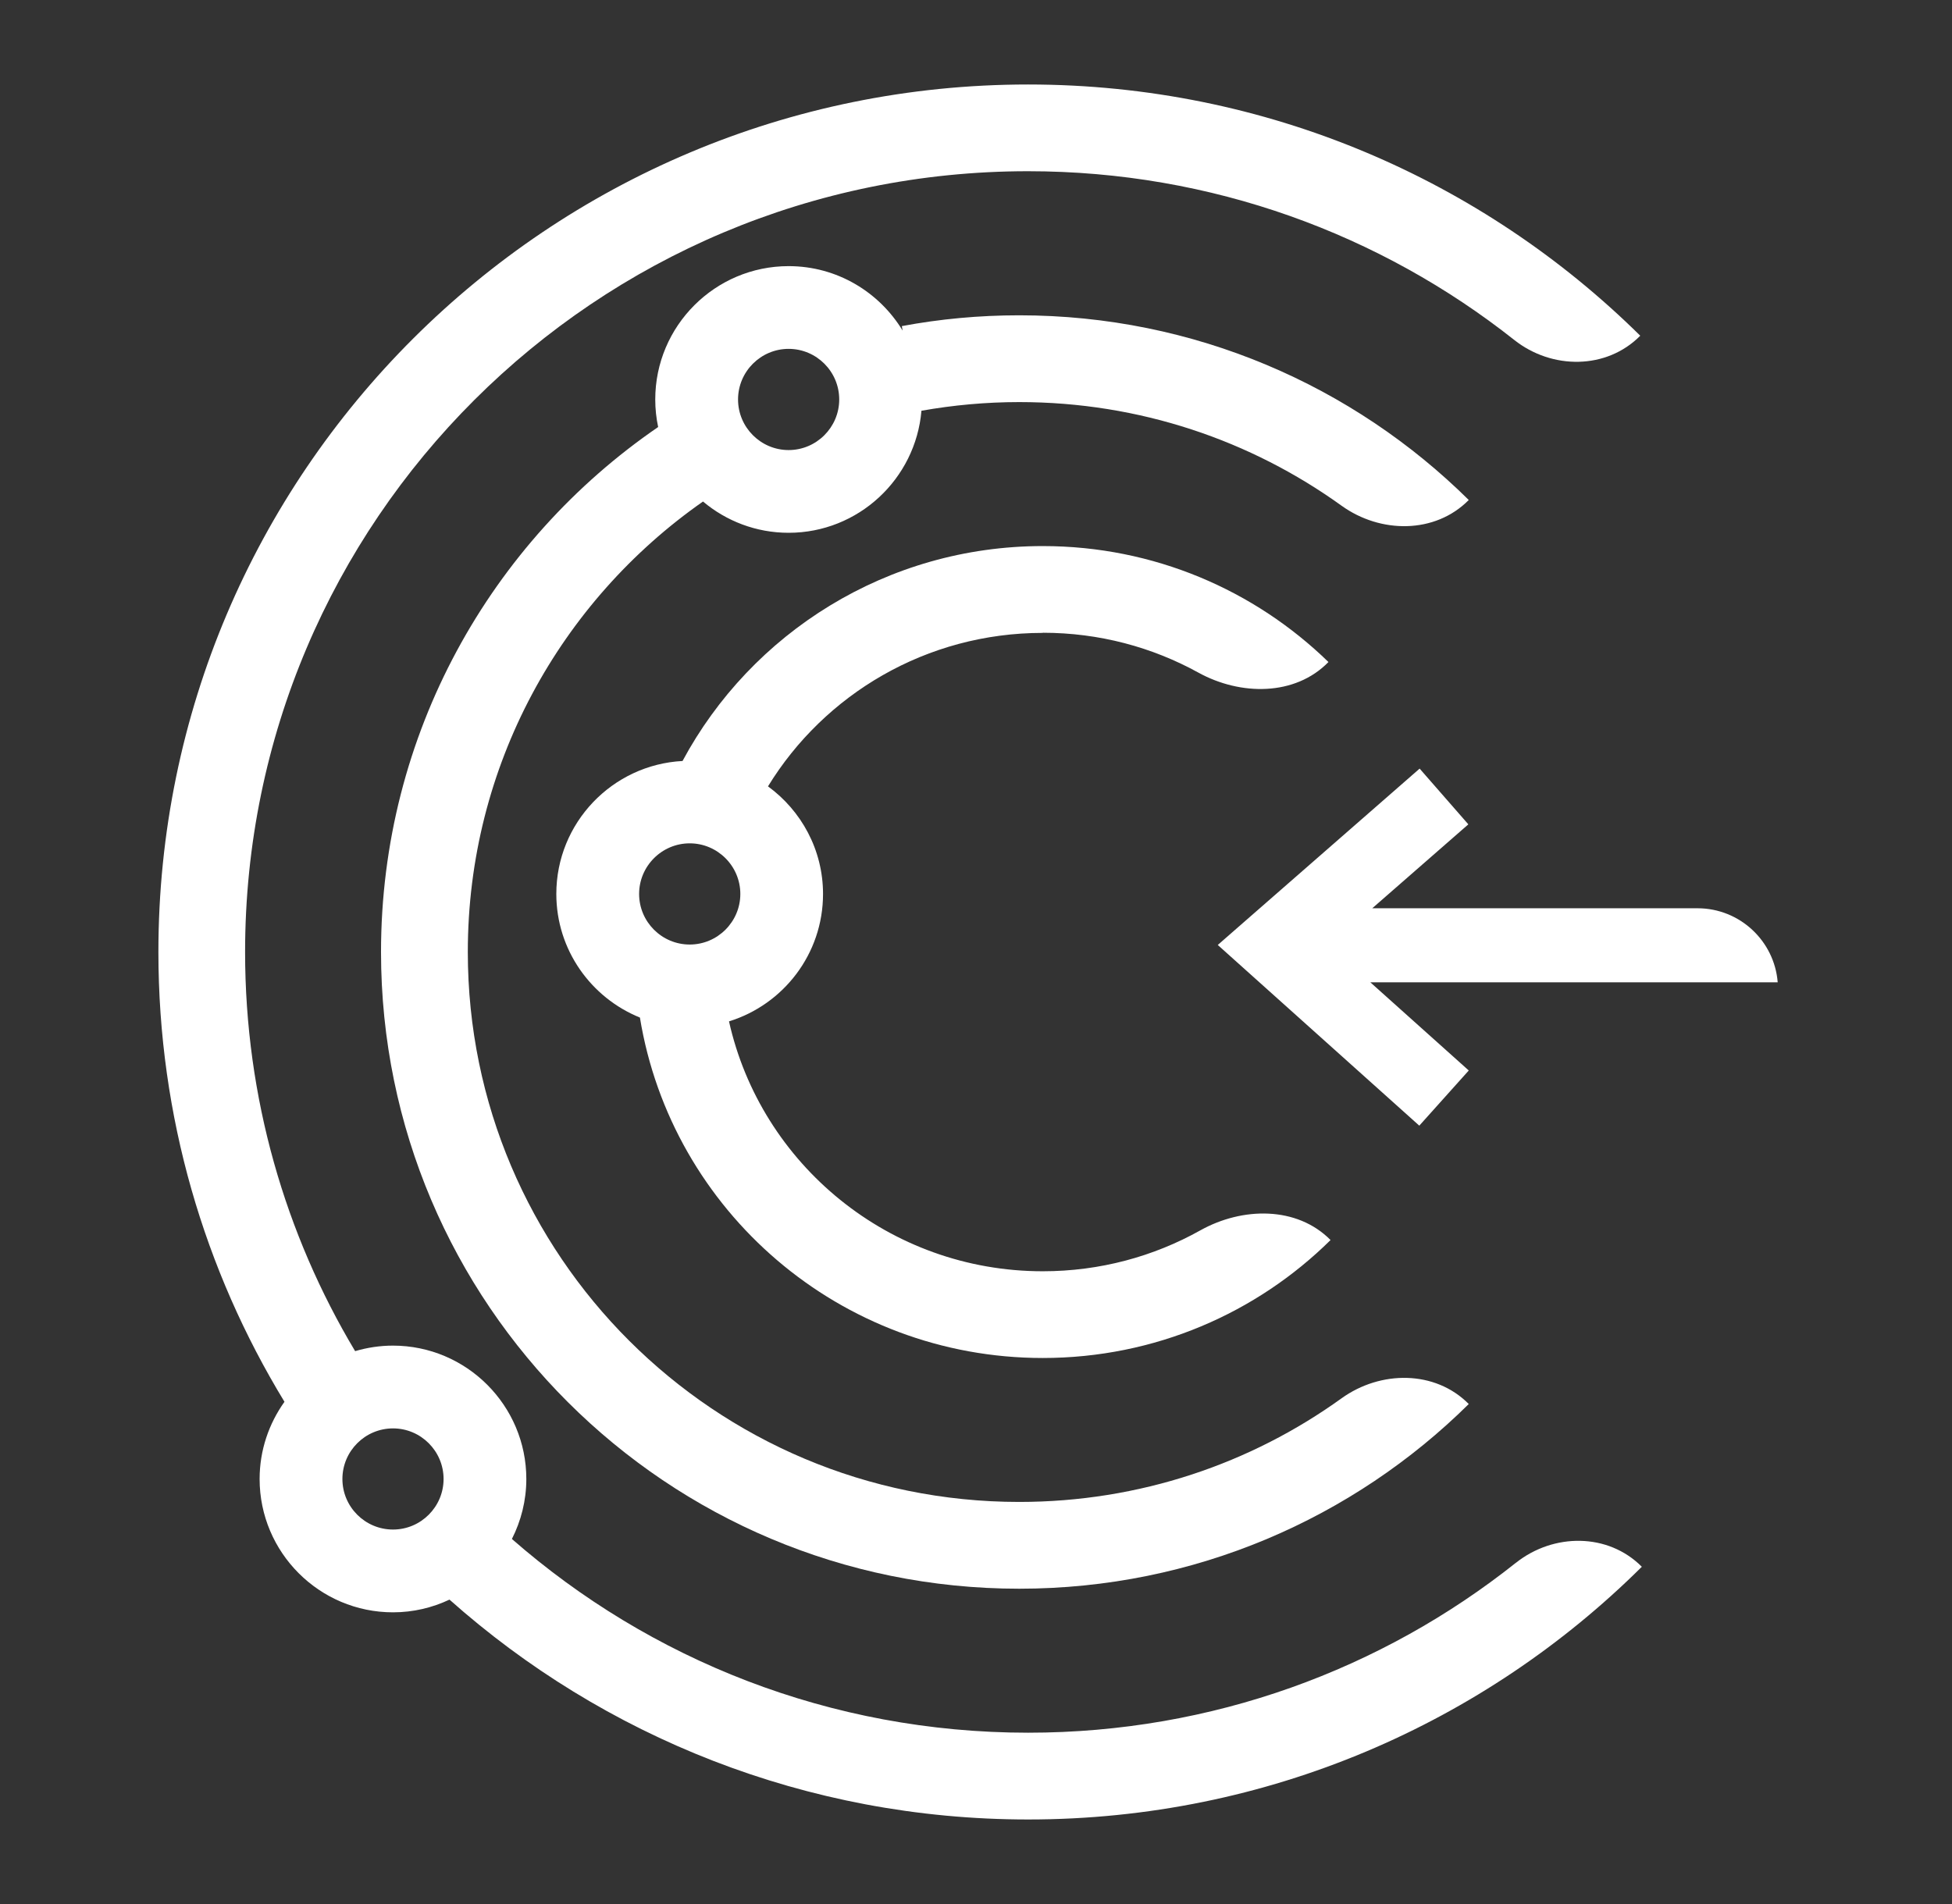 <svg width="41" height="40" viewBox="0 0 41 40" fill="none" xmlns="http://www.w3.org/2000/svg">
<rect x="0" y="0" width="41" height="40" fill="#333333" stroke="none"/>
<path fill-rule="evenodd" clip-rule="evenodd" d="M21.903 13.293C23.09 13.293 24.204 13.597 25.172 14.131C26.053 14.616 27.201 14.628 27.903 13.908C26.356 12.401 24.238 11.472 21.903 11.472C18.627 11.472 15.78 13.3 14.336 15.987C12.861 16.065 11.685 17.287 11.685 18.78C11.685 19.955 12.414 20.961 13.441 21.377C14.104 25.436 17.642 28.529 21.903 28.529C24.26 28.529 26.398 27.583 27.947 26.051C27.239 25.335 26.092 25.356 25.213 25.847C24.235 26.395 23.105 26.707 21.903 26.707C18.675 26.707 15.982 24.456 15.312 21.457C16.455 21.104 17.287 20.039 17.287 18.781C17.287 17.852 16.829 17.029 16.131 16.52C17.316 14.587 19.456 13.296 21.901 13.296L21.903 13.293ZM14.487 19.843C13.9 19.843 13.424 19.365 13.424 18.78C13.424 18.195 13.902 17.717 14.487 17.717C15.072 17.717 15.55 18.195 15.55 18.78C15.55 19.365 15.072 19.843 14.487 19.843Z" fill="white"/>
<path fill-rule="evenodd" clip-rule="evenodd" d="M8.003 20C8.003 27.389 14.007 33.376 21.408 33.376C25.091 33.376 28.427 31.893 30.85 29.496C30.142 28.781 28.995 28.788 28.178 29.376C26.274 30.747 23.936 31.553 21.408 31.553C15.01 31.553 9.826 26.379 9.826 20C9.826 16.087 11.776 12.627 14.766 10.536C15.252 10.945 15.88 11.193 16.564 11.193C18.028 11.193 19.232 10.063 19.354 8.629C20.02 8.511 20.707 8.447 21.408 8.447C23.936 8.447 26.274 9.253 28.178 10.624C28.995 11.212 30.142 11.22 30.85 10.504C28.427 8.107 25.091 6.624 21.408 6.624C20.566 6.624 19.742 6.701 18.942 6.851L18.959 6.945C18.467 6.135 17.58 5.591 16.564 5.591C15.02 5.591 13.763 6.847 13.763 8.392C13.763 8.591 13.784 8.784 13.824 8.971C10.311 11.38 8.003 15.42 8.003 20ZM16.564 7.329C17.151 7.329 17.627 7.807 17.627 8.392C17.627 8.977 17.15 9.455 16.564 9.455C15.979 9.455 15.502 8.977 15.502 8.392C15.502 7.807 15.979 7.329 16.564 7.329Z" fill="white"/>
<path fill-rule="evenodd" clip-rule="evenodd" d="M31.839 32.832C29.028 35.067 25.469 36.401 21.595 36.401C17.44 36.401 13.648 34.865 10.752 32.331C10.944 31.952 11.055 31.524 11.055 31.071C11.055 29.527 9.799 28.269 8.253 28.269C7.977 28.269 7.711 28.311 7.459 28.385C5.992 25.932 5.148 23.065 5.148 19.999C5.148 10.943 12.509 3.597 21.593 3.597C25.453 3.597 29.001 4.923 31.807 7.143C32.596 7.767 33.744 7.769 34.452 7.053C31.152 3.791 26.608 1.775 21.593 1.775C11.508 1.776 3.327 9.933 3.327 20C3.327 23.459 4.296 26.693 5.975 29.449C5.648 29.908 5.453 30.467 5.453 31.071C5.453 32.615 6.709 33.872 8.255 33.872C8.679 33.872 9.08 33.775 9.441 33.605C12.669 36.477 16.929 38.224 21.596 38.224C26.625 38.224 31.183 36.195 34.485 32.915C33.776 32.2 32.628 32.205 31.84 32.832H31.839ZM8.255 32.133C7.668 32.133 7.192 31.656 7.192 31.071C7.192 30.485 7.669 30.008 8.255 30.008C8.84 30.008 9.317 30.485 9.317 31.071C9.317 31.656 8.84 32.133 8.255 32.133Z" fill="white"/>
<path fill-rule="evenodd" clip-rule="evenodd" d="M30.842 17.319L29.818 16.147L25.578 19.852L29.811 23.648L30.85 22.489L28.783 20.637H37.339C37.271 19.768 36.542 19.081 35.655 19.081H28.823L30.84 17.319H30.842Z" fill="white"/>
</svg>
